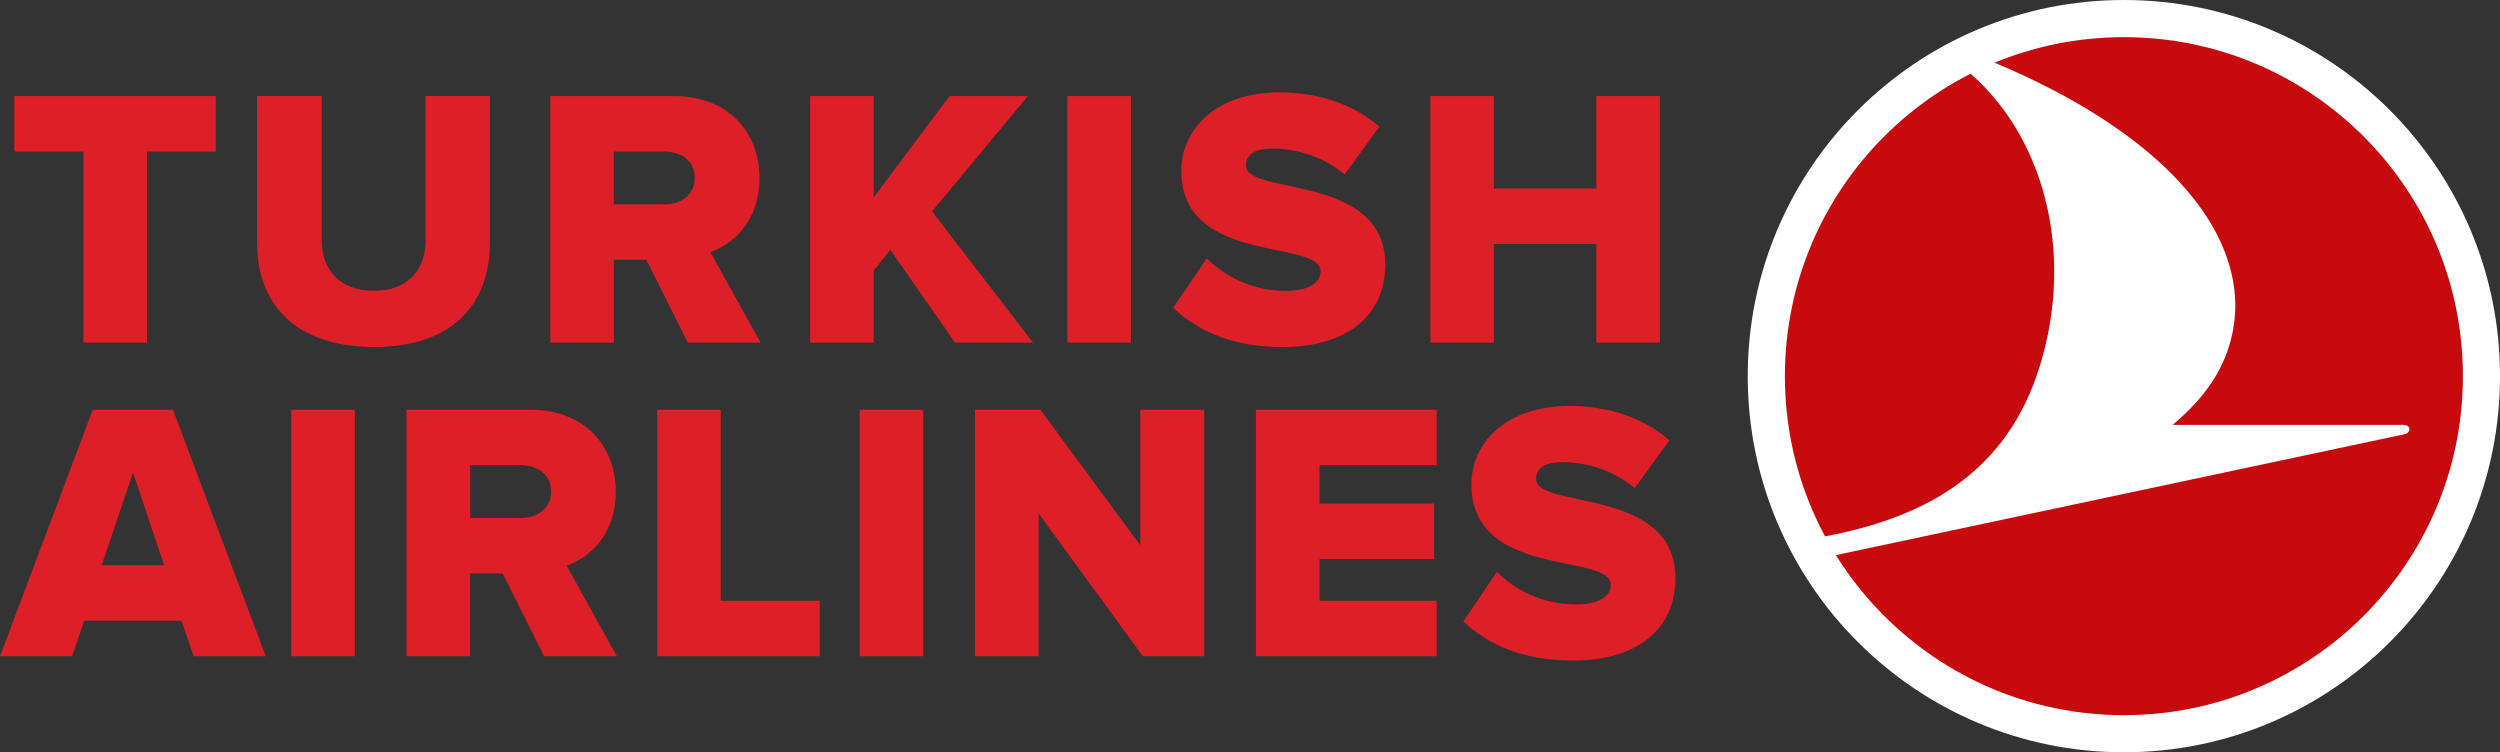 <?xml version="1.0" encoding="UTF-8"?>
<svg id="Layer_1" xmlns="http://www.w3.org/2000/svg" version="1.1" viewBox="0 0 471.01 141.73">
  <rect x="0" y="0" width="471.01" height="141.73" fill="#333333" stroke="none"/>
  <!-- Generator: Adobe Illustrator 29.3.1, SVG Export Plug-In . SVG Version: 2.1.0 Build 151)  -->
  <path d="M329.28,70.87c0-39.14,31.73-70.87,70.87-70.87s70.86,31.73,70.86,70.87-31.73,70.86-70.86,70.86-70.87-31.72-70.87-70.86" style="fill: #fff; fill-rule: evenodd;"/>
  <path d="M462.23,70.87c0,34.29-27.8,62.08-62.08,62.08s-62.08-27.79-62.08-62.08,27.79-62.08,62.08-62.08,62.08,27.8,62.08,62.08" style="fill: #c60a0e; fill-rule: evenodd;"/>
  <path d="M400.15,10.57c33.3,0,60.29,27,60.29,60.3s-26.99,60.3-60.29,60.3-60.3-27-60.3-60.3,27-60.3,60.3-60.3M336.28,70.87c0-35.27,28.59-63.87,63.87-63.87s63.87,28.59,63.87,63.87-28.59,63.87-63.87,63.87-63.87-28.59-63.87-63.87Z" style="fill: #c60a0e; fill-rule: evenodd;"/>
  <path d="M452.91,81.83l-107.02,22.75s-.19.05-.36.08c-.72-1.15-1.4-2.34-2.04-3.54.18-.04.36-.07.36-.07,17.41-3.29,33.22-10.86,39.92-30.44,7.18-20.97,2.24-43.82-12.5-56.72,0,0-.17-.15-.29-.25,1.42-.72,2.87-1.4,4.35-2.02.18.08.44.19.45.19,29.96,12.55,45.36,29.52,45.36,45.81-.14,10.05-5.29,16.96-11.81,22.43h43.58c1.23,0,1.52,1.46,0,1.78" style="fill: #fff;"/>
  <path d="M50.07,123.63l-17.48-46.44h-15.11L0,123.63h13.58l2.3-6.69h18.32l2.3,6.69h13.58ZM30.92,106.5h-11.77l5.92-17.48,5.85,17.48Z" style="fill: #dd1f27; fill-rule: evenodd;"/>
  <rect x="54.87" y="77.19" width="11.98" height="46.44" style="fill: #dd1f27;"/>
  <path d="M116.22,123.63l-9.47-17.06c4.39-1.53,9.26-5.85,9.26-13.93,0-8.63-5.85-15.45-16.16-15.45h-23.26v46.44h11.98v-15.6h6.13l7.8,15.6h13.72ZM98.05,97.59h-9.47v-9.96h9.47c3.2,0,5.78,1.74,5.78,4.95s-2.58,5.01-5.78,5.01Z" style="fill: #dd1f27; fill-rule: evenodd;"/>
  <polygon points="154.45 123.63 154.45 113.18 135.79 113.18 135.79 77.19 123.81 77.19 123.81 123.63 154.45 123.63" style="fill: #dd1f27; fill-rule: evenodd;"/>
  <rect x="161.97" y="77.19" width="11.98" height="46.44" style="fill: #dd1f27;"/>
  <polygon points="226.88 123.63 226.88 77.19 214.83 77.19 214.83 102.74 196.02 77.19 183.7 77.19 183.7 123.63 195.68 123.63 195.68 96.75 215.32 123.63 226.88 123.63" style="fill: #dd1f27; fill-rule: evenodd;"/>
  <polygon points="270.68 123.63 270.68 113.18 248.6 113.18 248.6 105.31 270.19 105.31 270.19 94.87 248.6 94.87 248.6 87.63 270.68 87.63 270.68 77.19 236.62 77.19 236.62 123.63 270.68 123.63" style="fill: #dd1f27; fill-rule: evenodd;"/>
  <path d="M296.3,124.46c12.47,0,19.36-6.19,19.36-15.53,0-17.27-26.25-12.96-26.25-18.66,0-2.02,1.54-3.2,5.01-3.2,4.6,0,9.68,1.6,13.58,4.88l6.54-8.99c-4.94-4.25-11.42-6.48-18.87-6.48-11.91,0-18.46,6.97-18.46,14.76,0,17.9,26.26,12.82,26.26,18.95,0,2.3-2.51,3.69-6.54,3.69-6.41,0-11.57-2.79-14.91-6.14l-6.33,9.33c4.66,4.39,11.21,7.38,20.61,7.38" style="fill: #dd1f27; fill-rule: evenodd;"/>
  <polygon points="27.7 64.55 27.7 28.55 40.65 28.55 40.65 18.1 2.7 18.1 2.7 28.55 15.72 28.55 15.72 64.55 27.7 64.55" style="fill: #dd1f27; fill-rule: evenodd;"/>
  <path d="M70.43,65.38c14.9,0,21.87-8.15,21.87-19.71v-27.58h-12.12v27.23c0,5.5-3.34,9.47-9.75,9.47s-9.82-3.97-9.82-9.47v-27.23h-12.18v27.64c0,11.42,7.1,19.64,22,19.64" style="fill: #dd1f27; fill-rule: evenodd;"/>
  <path d="M143.3,64.55l-9.47-17.06c4.39-1.53,9.26-5.85,9.26-13.93,0-8.64-5.85-15.46-16.15-15.46h-23.26v46.45h11.98v-15.6h6.13l7.8,15.6h13.72ZM125.12,38.51h-9.47v-9.96h9.47c3.21,0,5.78,1.74,5.78,4.95s-2.58,5.01-5.78,5.01Z" style="fill: #dd1f27; fill-rule: evenodd;"/>
  <polygon points="194.62 64.55 175.61 39.83 193.65 18.1 178.88 18.1 164.61 37.18 164.61 18.1 152.63 18.1 152.63 64.55 164.61 64.55 164.61 50.97 167.74 47.07 179.93 64.55 194.62 64.55" style="fill: #dd1f27; fill-rule: evenodd;"/>
  <rect x="201.09" y="18.1" width="11.98" height="46.45" style="fill: #dd1f27;"/>
  <path d="M241.63,65.38c12.47,0,19.36-6.2,19.36-15.53,0-17.26-26.25-12.95-26.25-18.66,0-2.02,1.53-3.2,5.02-3.2,4.59,0,9.67,1.6,13.58,4.87l6.54-8.99c-4.94-4.25-11.42-6.47-18.87-6.47-11.9,0-18.45,6.96-18.45,14.76,0,17.9,26.25,12.81,26.25,18.95,0,2.29-2.51,3.69-6.54,3.69-6.4,0-11.56-2.79-14.91-6.13l-6.34,9.33c4.66,4.38,11.22,7.38,20.61,7.38" style="fill: #dd1f27; fill-rule: evenodd;"/>
  <polygon points="312.73 64.55 312.73 18.1 300.75 18.1 300.75 35.51 281.46 35.51 281.46 18.1 269.48 18.1 269.48 64.55 281.46 64.55 281.46 45.96 300.75 45.96 300.75 64.55 312.73 64.55" style="fill: #dd1f27; fill-rule: evenodd;"/>
</svg>